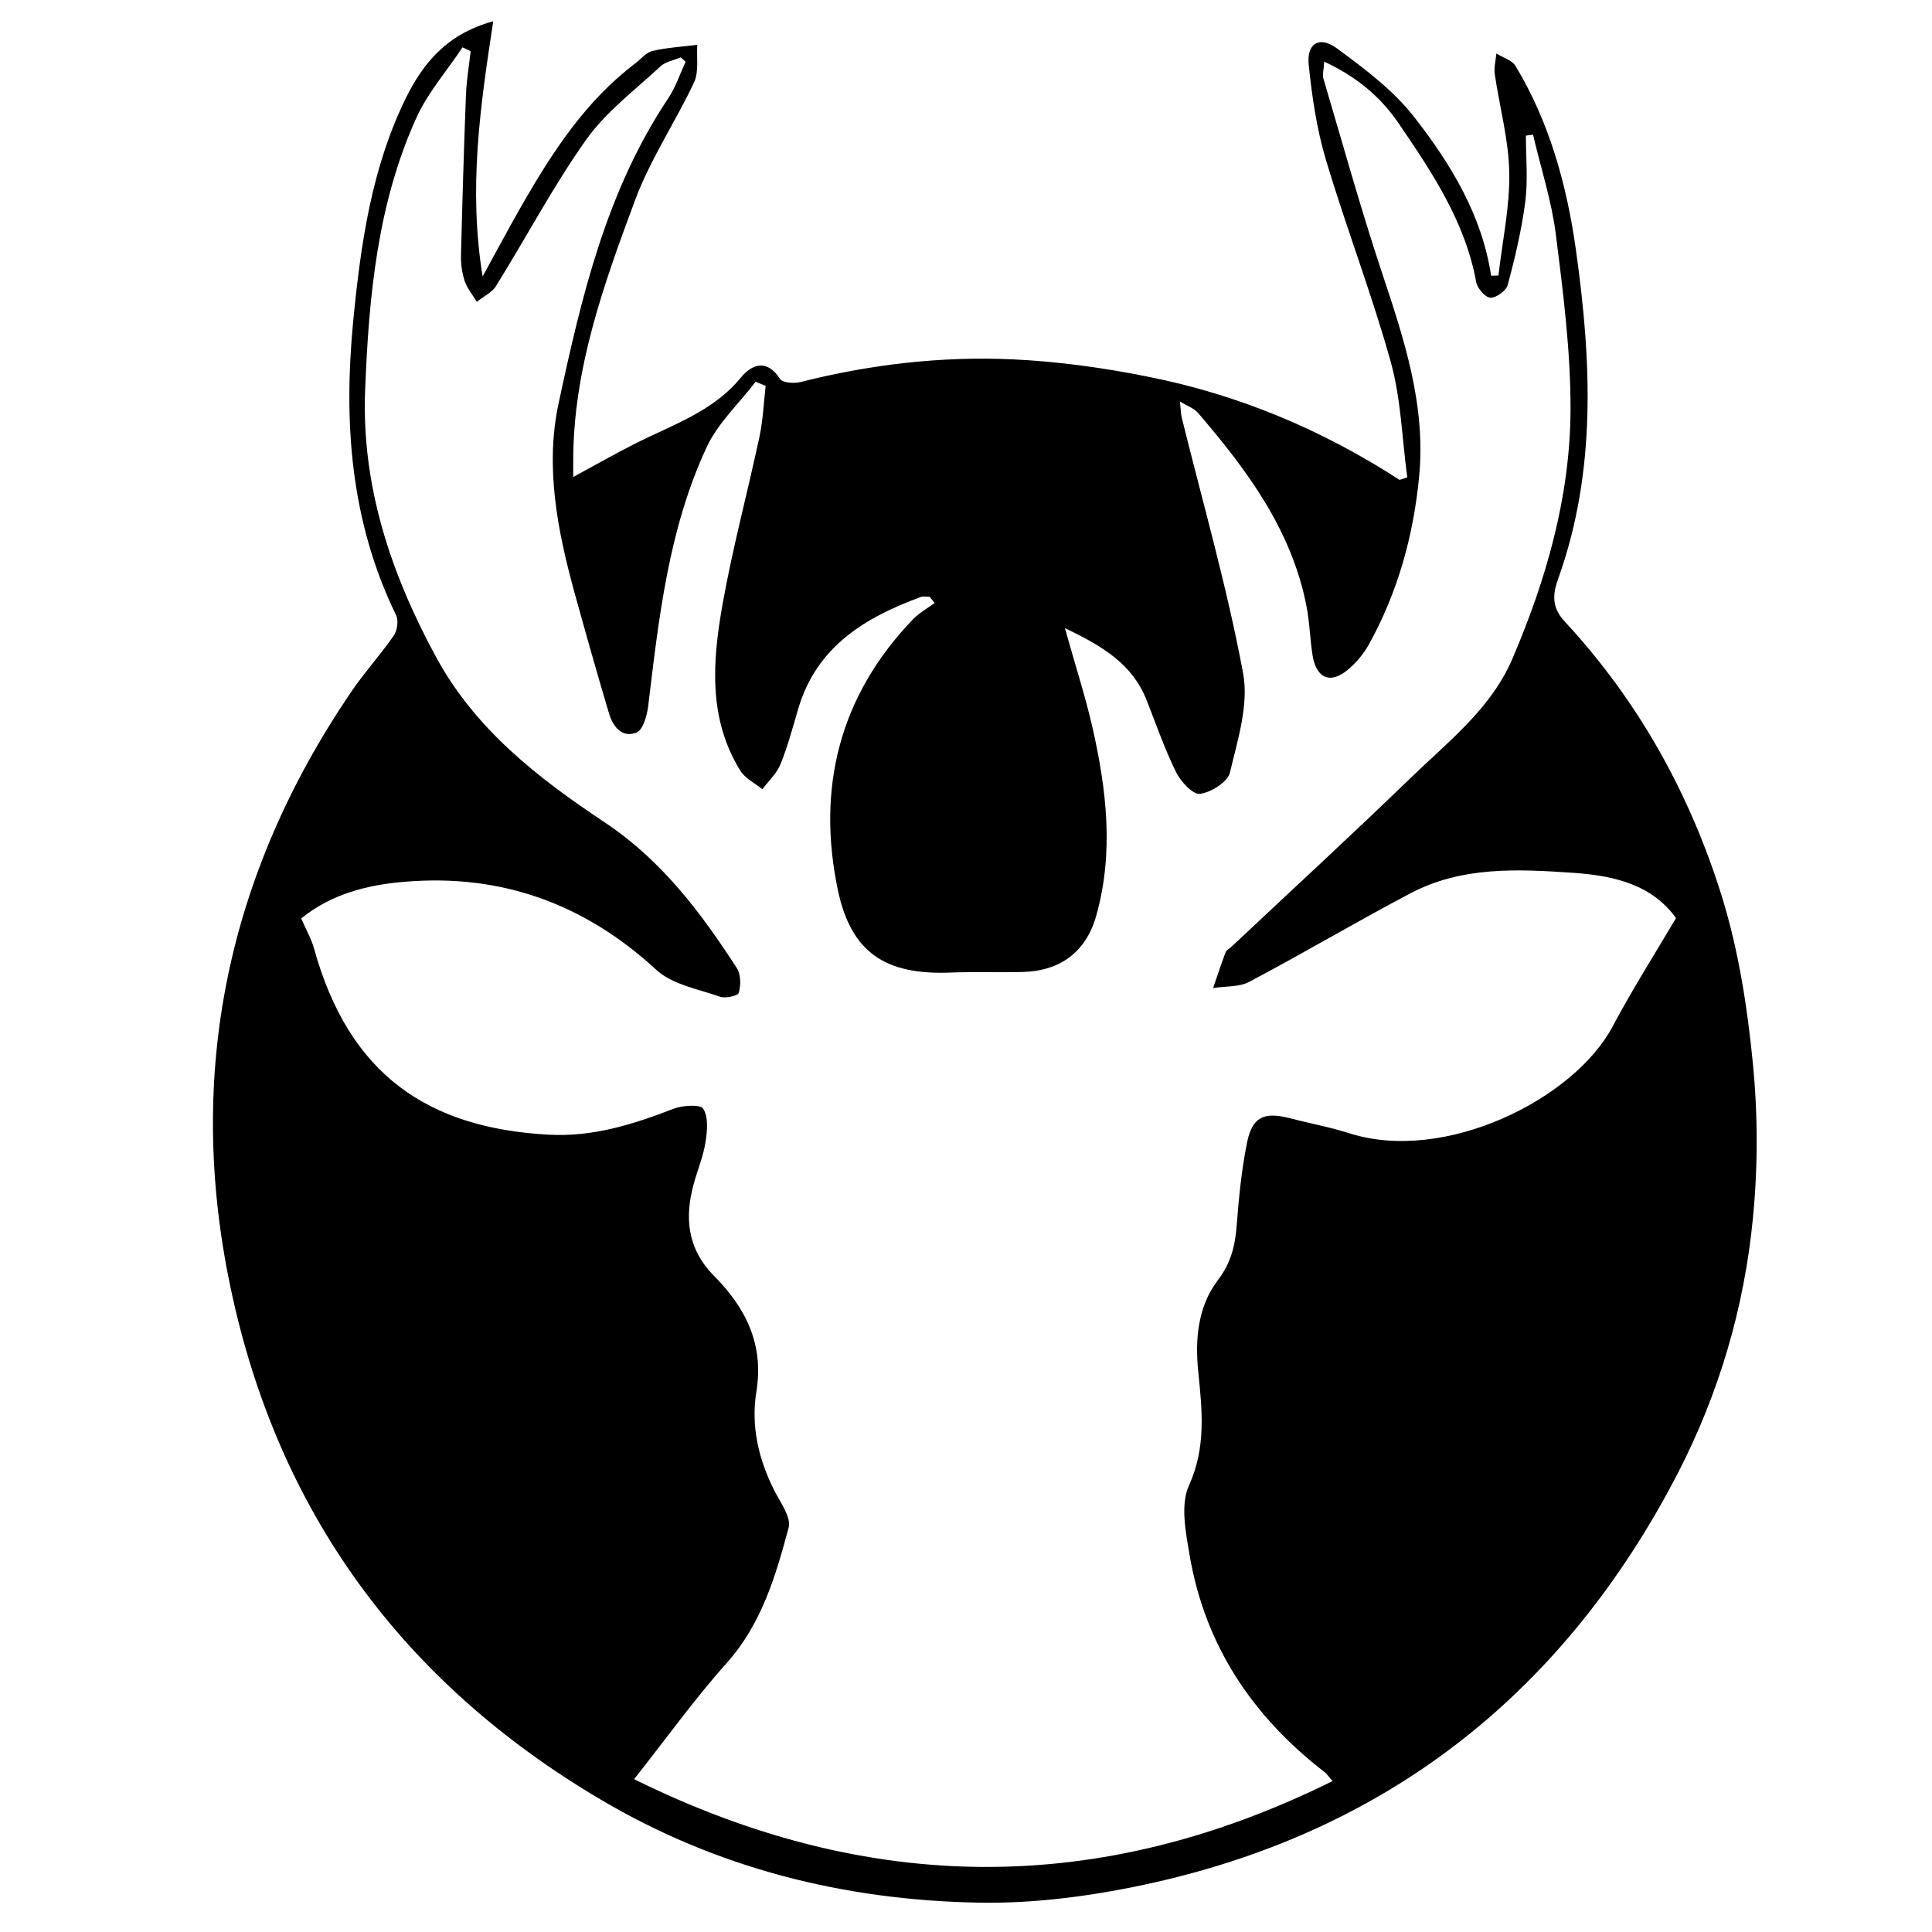 <?xml version="1.0" encoding="utf-8"?>
<!-- Generator: Adobe Illustrator 22.1.0, SVG Export Plug-In . SVG Version: 6.00 Build 0)  -->
<svg version="1.1" id="Layer_1" xmlns="http://www.w3.org/2000/svg" xmlns:xlink="http://www.w3.org/1999/xlink" x="0px" y="0px"
	 viewBox="0 0 1000 1000" style="enable-background:new 0 0 1000 1000;" xml:space="preserve">
<g>
	<path d="M255.3,11c-6.8,44.4-12.9,86.5-5.5,132.1c7.7-14,13.9-25.7,20.5-37.2c15.7-27.3,32.8-53.6,58.4-73c3-2.2,5.6-5.7,8.9-6.5
		c7.6-1.8,15.5-2.2,23.3-3.2c-0.4,6.5,0.9,13.8-1.6,19.3c-9.6,20.5-22.5,39.6-30.4,60.6c-16.3,43.8-32.3,88-32.2,135.8c0,2,0,4,0,8
		c11.6-6.3,21.6-12,31.9-17.2c19.3-9.8,40.3-16.5,54.9-34.3c5.6-6.8,13.4-9.9,20.2,0.7c1.4,2.1,7.4,2.5,10.8,1.6
		c36.1-9.1,72.8-13.4,109.8-11.7c23.3,1.1,46.6,4.3,69.5,8.9c46.8,9.2,90.4,27.4,130.6,53.5c1.3-0.4,2.6-0.9,4-1.3
		c-2.7-19.9-3.2-40.4-8.5-59.6c-9.8-35.2-23-69.4-33.5-104.4c-4.8-16-7.3-32.8-9-49.4c-1.2-11.2,5.4-15.3,14.4-8.8
		c14.4,10.6,29.4,21.8,40.2,35.7c18.9,24.2,35,50.6,39.8,82.1c1.3,0,2.5-0.1,3.8-0.1c2-17.7,5.9-35.5,5.6-53.2
		c-0.3-17-5-33.9-7.5-50.9c-0.5-3.5,0.5-7.2,0.8-10.8c3.4,2.1,8.1,3.4,9.9,6.4c17.7,29.3,26.6,61.9,31.3,95.3
		c8,57.1,10.8,114.2-9.1,169.9c-2.9,8-3.7,14.9,3.3,22.4c38.4,41.4,65.2,89.9,81.7,143.5c8.4,27.5,12.9,56.6,15.7,85.4
		c2.6,26.5,2.6,53.6,0,80c-4.5,46.4-17.6,90.8-39.1,132.4c-57.9,111.5-147.4,183.5-270.4,211.3c-29.8,6.7-61,11.1-91.5,10.5
		c-69.3-1.3-135.3-17.7-195.8-53.6c-102.4-60.6-166.9-149-191.2-264.9c-23.3-110.7-1.5-213.9,62.2-307.8
		c6.9-10.2,15.3-19.4,22.3-29.5c1.8-2.6,2.6-7.8,1.2-10.6c-23.7-48.8-27.3-99.9-22.1-153.1c3.9-39.6,9.5-78.4,27.1-114.4
		C218.8,33.2,230.8,17.7,255.3,11z M155.9,475.4c2.8,6.4,5.3,10.7,6.6,15.4c18.2,65.9,59.5,93.1,121.3,96.5
		c23,1.3,43.9-5.3,64.8-13.4c4.7-1.8,13.9-2.4,15.4,0c2.7,4.2,2.1,11.4,1.2,17.1c-1.1,7.2-4,14.2-6,21.3c-5,17.8-3.5,34,10.3,48
		c16.4,16.5,26,35.4,22,60c-2.9,17.8,1.1,35.1,9.4,51.4c3.1,6.1,8.7,13.7,7.3,19c-6.7,24.9-13.9,49.7-32,70
		c-16.8,18.8-31.6,39.5-48,60.2c121.7,60.1,241,60.7,361.5,1c-1.9-2.2-2.8-3.6-4-4.6c-37.4-28.8-62.1-65.7-70-112.6
		c-2-11.8-4.8-25.9-0.3-35.8c9-19.9,6.8-39.1,4.8-59.1c-1.7-16.6-0.2-33.5,10.1-47.1c6.8-8.9,9-17.8,9.8-28.3
		c1.1-14.3,2.5-28.7,5.3-42.7c2.7-13.6,8.7-16.4,22.3-12.9c10.3,2.7,20.9,4.6,31.1,7.9c49,15.4,115.9-17.5,136-55.6
		c10.1-19,21.7-37.3,32.7-55.9c-12.2-17-31.3-21.9-52.8-23.4c-29-2-58-3.5-84.7,10.6c-28.1,14.8-55.4,31-83.4,45.8
		c-5.3,2.8-12.4,2.2-18.7,3.2c2.1-6.2,4.2-12.5,6.5-18.6c0.4-1,1.8-1.7,2.7-2.5c31-29.1,62.3-57.9,92.9-87.5
		c19.5-18.9,41.7-35.9,52.8-61.8c17.6-41.1,29.9-84,30.1-128.8c0.1-30.3-3.8-60.7-7.6-90.9c-2.2-17.4-7.8-34.4-11.8-51.6
		c-1.2,0.2-2.4,0.3-3.7,0.5c0,11.4,1.1,22.9-0.3,34.1c-1.9,14.6-5.3,29-9.1,43.2c-0.8,3-6,6.7-8.9,6.6c-2.7-0.1-6.8-4.8-7.4-8
		c-5.7-31.4-23-57.1-40.4-82.6c-9.3-13.6-21.9-24-38.3-31.6c-0.2,4-1,6.6-0.4,8.8c9.9,33.4,19.2,67,30.2,100.1
		c11.5,34.6,23,69,19.3,106.3c-3,30.6-11.1,59.7-26.1,86.7c-2.6,4.6-6.2,8.9-10.1,12.3c-9.3,8.2-16.9,5.4-18.9-6.8
		c-1.4-8.5-1.5-17.3-3.2-25.7c-7.7-39.4-30.8-70.4-56.2-100c-1.9-2.2-5-3.2-9.3-5.8c0.5,4.2,0.5,6.2,0.9,8.1
		c10.9,44.1,23.5,87.9,31.8,132.4c3.1,16.3-2.8,34.7-6.8,51.6c-1.2,4.9-9.7,10.2-15.5,11c-3.6,0.5-9.9-6.3-12.3-11.1
		c-6-12.1-10.4-25-15.4-37.6c-7.4-18.6-22.8-27.8-42.2-37.1c5.3,19.1,10.5,35,14.2,51.2c7.4,32.4,11.2,65.1,2,97.7
		c-5.3,18.9-18.9,28.7-38.3,29.1c-12.4,0.3-24.8-0.2-37.2,0.3c-33.2,1.3-51.3-10-58.2-42.6c-11.1-52.8,0.7-100.6,38.9-140.3
		c3.2-3.3,7.4-5.6,11.2-8.4c-0.9-1.1-1.8-2.2-2.6-3.2c-1.5,0-3.3-0.4-4.6,0.1c-28.8,10.6-53.7,25.5-63.3,57.4
		c-2.9,9.8-5.5,19.7-9.3,29.1c-1.9,4.8-6.2,8.7-9.4,13c-3.8-3.1-8.8-5.5-11.3-9.4c-16.9-27.2-14.5-57-9.3-86.4
		c5.2-29.1,12.9-57.7,19.1-86.6c1.8-8.6,2.2-17.6,3.2-26.4c-1.7-0.7-3.5-1.4-5.2-2.1c-8.6,11.3-19.6,21.4-25.4,34
		C346,274,341,319.9,335.5,365.5c-0.6,4.9-2.7,12.4-6.1,13.7c-7.5,2.9-12.2-3.2-14.2-10c-6.2-20.8-12.1-41.7-17.9-62.7
		c-8.8-32-15.2-64.9-8.2-97.6c11.8-55,24.7-110,56.7-157.9c3.9-5.8,6.1-12.7,9.1-19c-0.9-0.8-1.7-1.6-2.6-2.3
		c-3.5,1.5-7.7,2.2-10.4,4.6c-13.2,12.3-28.2,23.5-38.5,38c-17.1,24.1-31,50.6-46.7,75.8c-2.1,3.4-6.6,5.4-9.9,8.1
		c-2.1-3.5-4.9-6.8-6.2-10.5c-1.4-4.2-2.1-8.9-2-13.3c0.7-27.9,1.5-55.8,2.6-83.7c0.3-7.4,1.6-14.8,2.4-22.2c-1.4-0.7-2.8-1.3-4.2-2
		c-8,12.1-17.9,23.3-23.8,36.3c-20.3,44.6-24.7,92.8-26.6,140.9c-2,49.3,13.1,94.8,36.5,138c20.4,37.8,52.9,62.9,87.4,85.9
		c29.4,19.5,49.8,46.6,68.5,75.5c2.1,3.3,2.1,8.8,1,12.8c-0.4,1.5-6.9,3-9.7,2c-11.4-4-24.8-6.3-33.1-14
		c-37.1-34.2-80.3-49.7-130-45.5C190.6,457.9,171.6,462.6,155.9,475.4z"/>
</g>
</svg>
